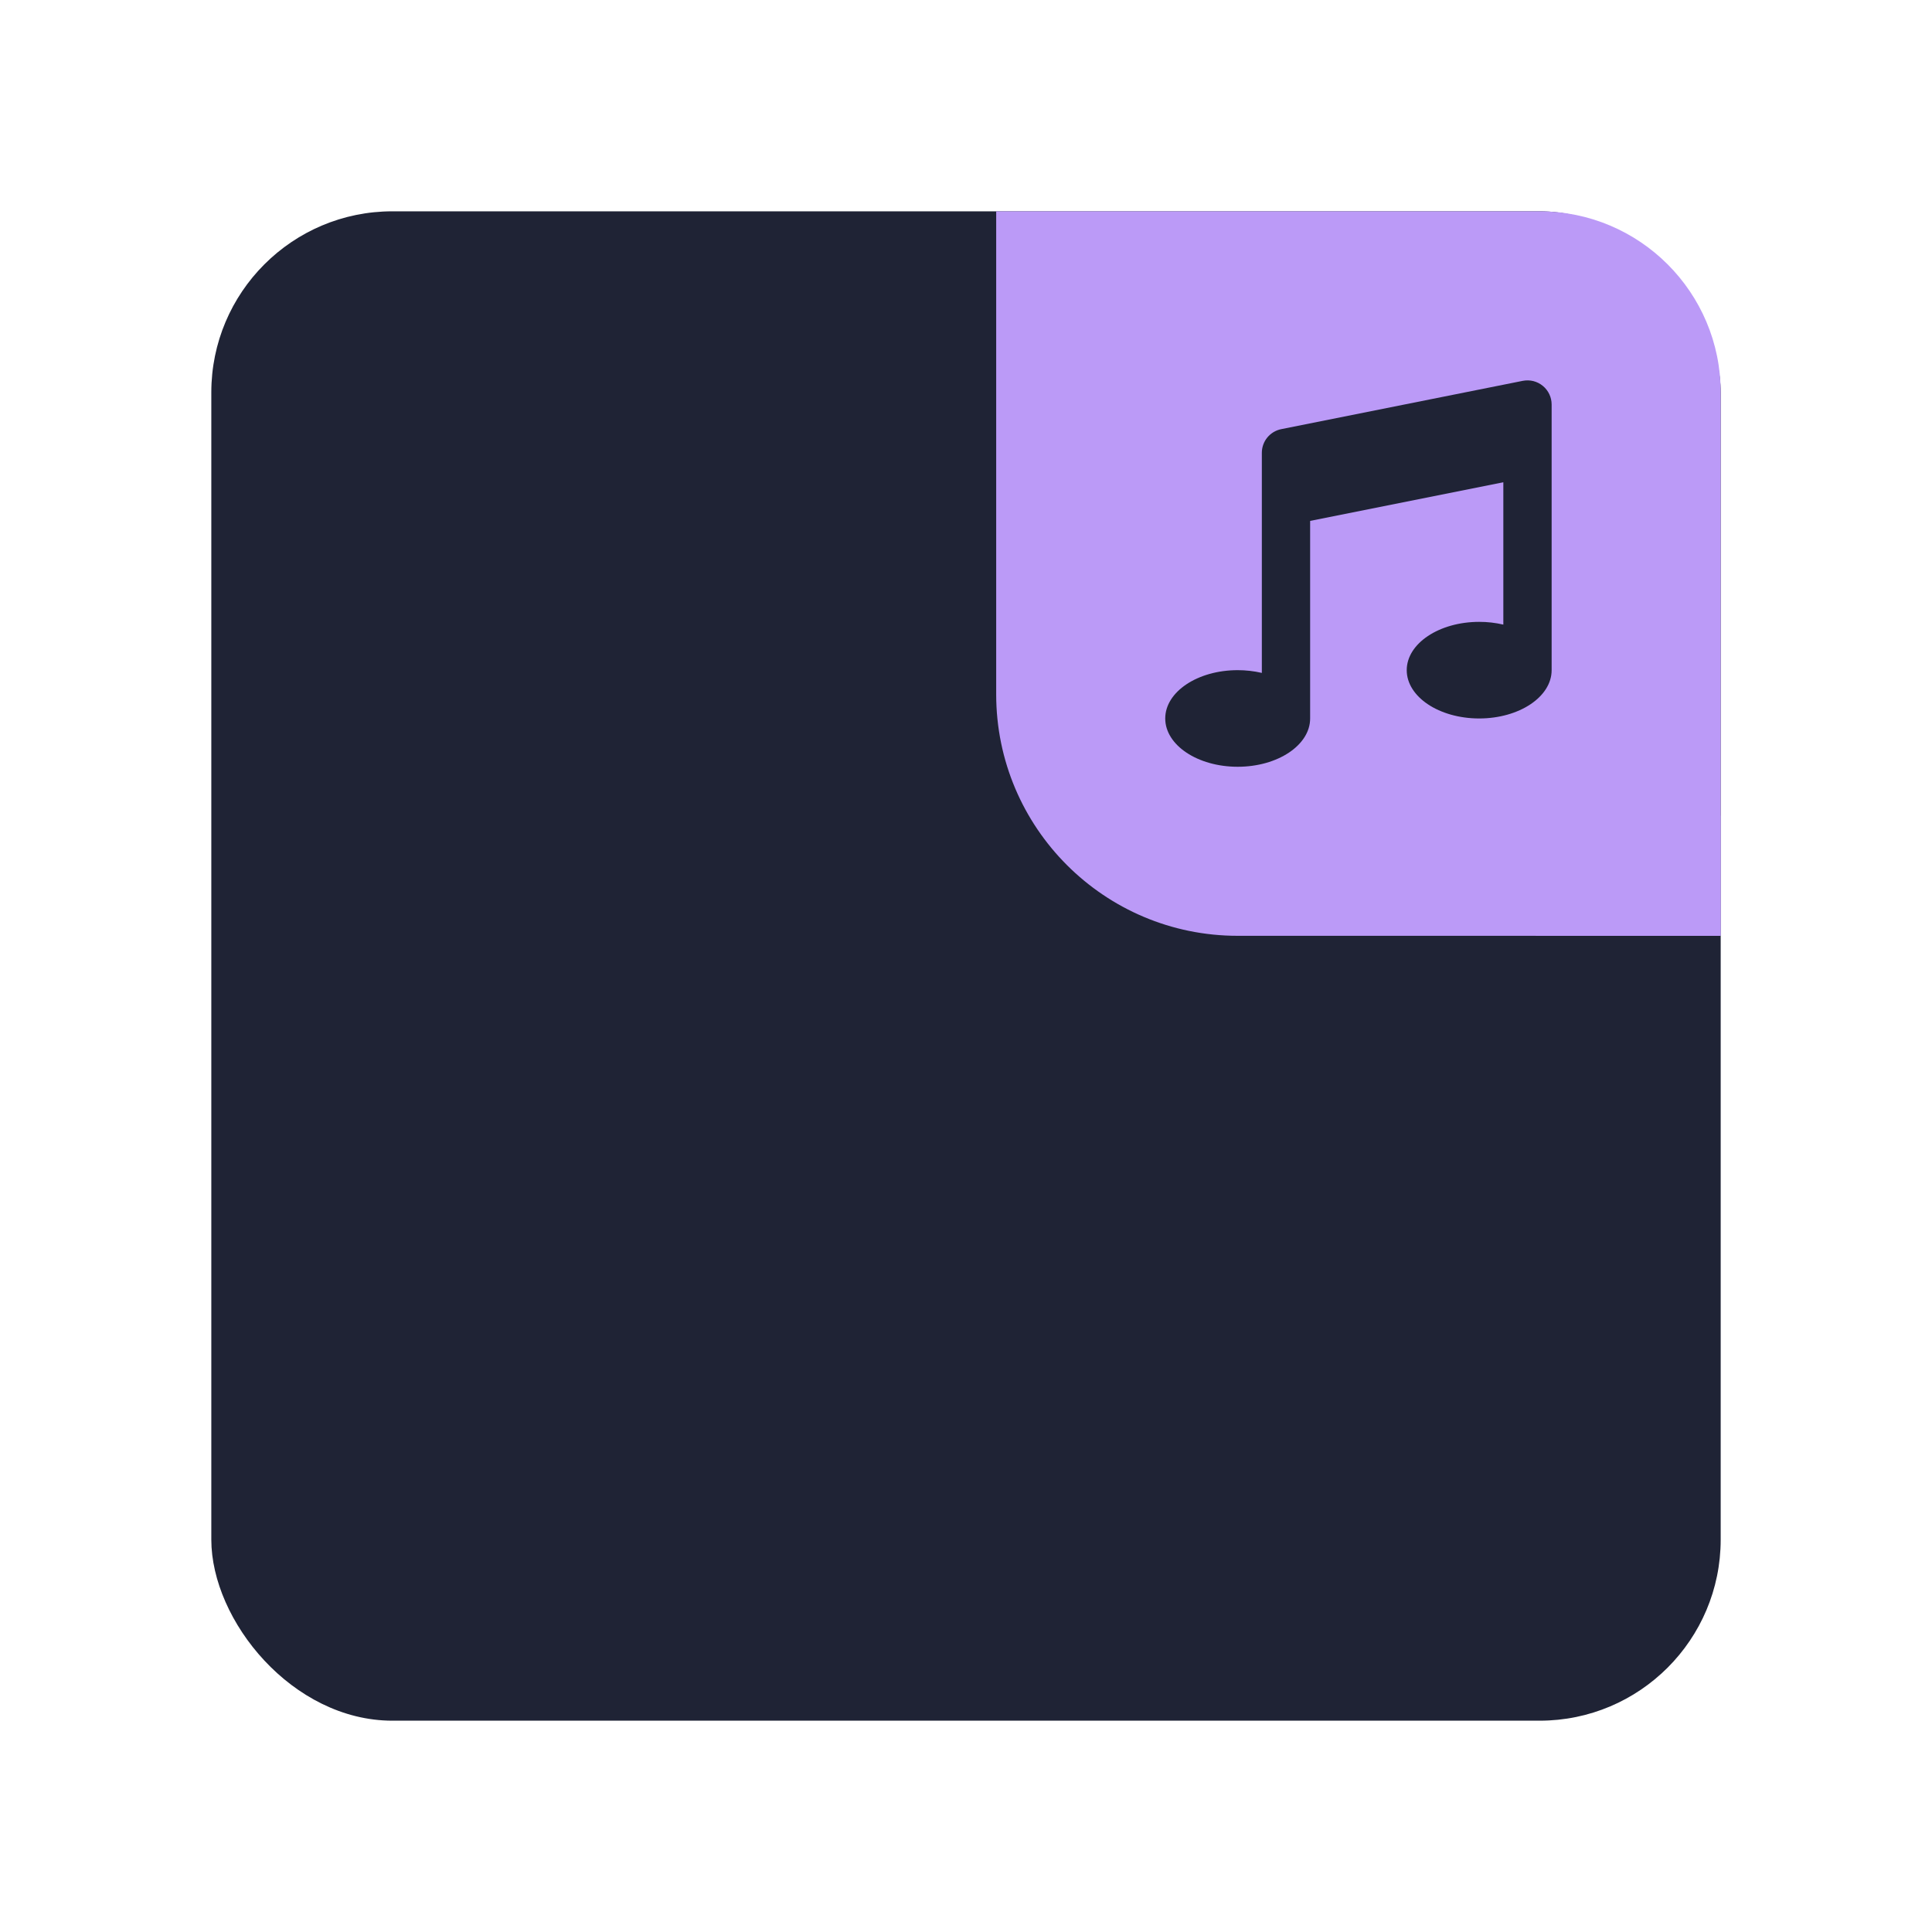 <svg width="64" height="64" viewBox="0 0 64 64" fill="none" xmlns="http://www.w3.org/2000/svg">
<rect x="7" y="7" width="50" height="50" rx="6" fill="#1f2335"/>
<g clip-path="url(#clip0_37_386)">
<path d="M33 7H51C54.314 7 57 9.686 57 13V31H41C36.582 31 33 27.418 33 23V7Z" fill="#bb9af7"/>
<g filter="url(#filter0_d_37_386)">
<circle cx="57.5" cy="30.5" r="7.5" fill="#bb9af7"/>
</g>
<path d="M51.4 13.4C51.4 13.282 51.374 13.165 51.323 13.058C51.272 12.951 51.199 12.857 51.107 12.782C51.016 12.707 50.908 12.653 50.794 12.624C50.679 12.596 50.559 12.593 50.443 12.616L42.443 14.216C42.262 14.252 42.099 14.35 41.981 14.493C41.864 14.636 41.8 14.815 41.8 15V22.291C41.538 22.23 41.269 22.2 41 22.2C39.674 22.2 38.6 22.916 38.6 23.8C38.6 24.684 39.674 25.4 41 25.4C42.326 25.4 43.4 24.684 43.4 23.8V17.256L49.8 15.976V20.691C49.538 20.63 49.269 20.599 49 20.6C47.674 20.6 46.6 21.316 46.6 22.2C46.6 23.084 47.674 23.8 49 23.8C50.326 23.8 51.4 23.084 51.4 22.2V13.4Z" fill="#1f2335"/>
</g>
<defs>
<filter id="filter0_d_37_386" x="34" y="11" width="47" height="47" filterUnits="userSpaceOnUse" color-interpolation-filters="sRGB">
<feFlood flood-opacity="0" result="BackgroundImageFix"/>
<feColorMatrix in="SourceAlpha" type="matrix" values="0 0 0 0 0 0 0 0 0 0 0 0 0 0 0 0 0 0 127 0" result="hardAlpha"/>
<feOffset dy="4"/>
<feGaussianBlur stdDeviation="8"/>
<feComposite in2="hardAlpha" operator="out"/>
<feColorMatrix type="matrix" values="0 0 0 0 0 0 0 0 0 0 0 0 0 0 0 0 0 0 0.3 0"/>
<feBlend mode="normal" in2="BackgroundImageFix" result="effect1_dropShadow_37_386"/>
<feBlend mode="normal" in="SourceGraphic" in2="effect1_dropShadow_37_386" result="shape"/>
</filter>
<clipPath id="clip0_37_386">
<path d="M33 7H51C54.314 7 57 9.686 57 13V31H41C36.582 31 33 27.418 33 23V7Z" fill="white"/>
</clipPath>
</defs>
</svg>
